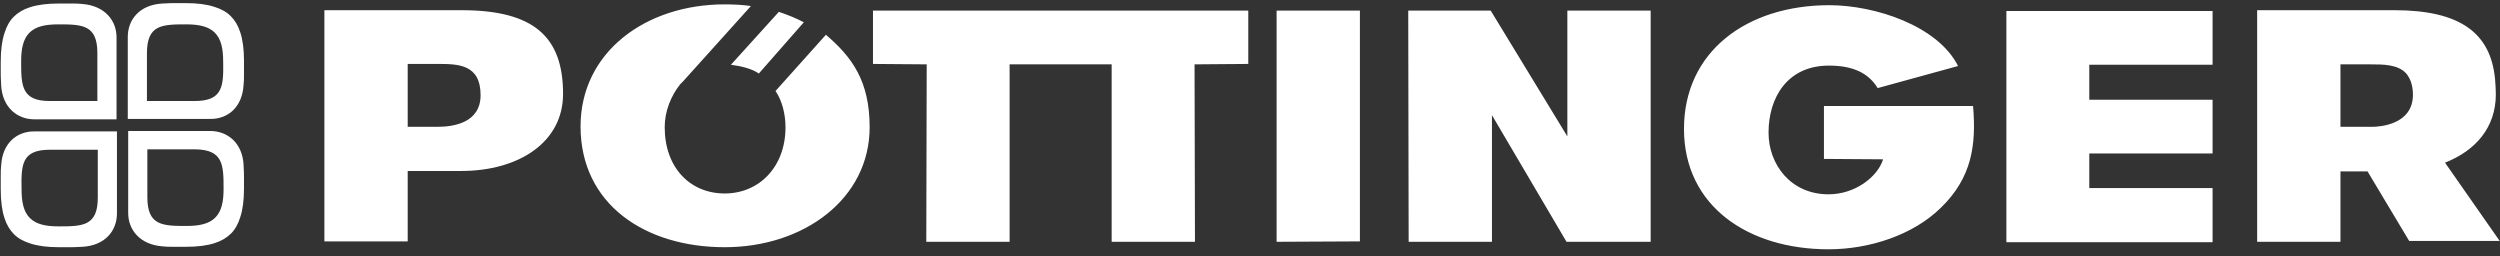 <svg width="293" height="30" viewBox="0 0 293 30" fill="none" xmlns="http://www.w3.org/2000/svg">
<rect x="0" y="0" width="293" height="30" fill="#333333" stroke="none"/>
<path d="M274.302 14.864V7.542H277.768C279.33 7.542 281.039 7.542 282.015 8.616C282.454 9.153 282.796 9.934 282.796 11.105C282.796 14.62 278.891 14.864 278.012 14.864H274.302ZM292.999 28.29L286.555 19.063C290.168 17.647 292.511 14.913 292.511 11.057C292.511 10.422 292.462 9.787 292.413 9.201C291.876 3.88 288.361 1.195 280.599 1.195H264.538V28.29V28.338H274.302V20.088H277.475L282.357 28.241H292.999V28.29ZM47.782 7.493H51.248C53.64 7.493 56.325 7.493 56.325 11.154C56.325 14.376 53.201 14.864 51.248 14.864H47.782V7.493ZM38.018 28.29H47.782V20.039H54.031C60.817 20.039 65.991 16.671 65.991 11.008C65.991 4.271 62.525 1.195 54.08 1.195H38.018V28.29ZM159.382 28.29V1.244H149.618V28.338L159.382 28.29ZM165.045 1.244L165.094 28.338H174.858V13.498L183.596 28.338H193.458V1.244H183.694V15.987L174.711 1.244H165.045ZM235.149 28.387H259.314V22.041H244.864V17.989H259.314V11.691H244.864V7.59H259.314V1.293H235.149V28.387ZM213.766 12.326V18.623L220.698 18.672C220.064 20.723 217.428 22.773 214.303 22.773C209.861 22.773 207.273 19.258 207.273 15.548C207.273 11.447 209.47 7.688 214.352 7.688C217.184 7.688 218.99 8.567 220.064 10.324L229.486 7.737C227.094 3.001 219.722 0.609 214.401 0.609C204.735 0.609 197.363 6.028 197.363 15.108C197.363 24.189 204.93 29.217 214.303 29.217C219.087 29.217 224.213 27.557 227.484 24.335C231.097 20.82 231.634 17.012 231.243 12.424H213.766V12.326ZM146.25 1.244H102.313V7.493L108.61 7.542L108.561 28.338H118.325V7.542H130.286V28.338H140.05L140.001 7.542L146.298 7.493V1.244H146.25ZM94.209 2.611C93.281 2.123 92.305 1.732 91.28 1.39L85.665 7.59C86.788 7.737 88.106 8.03 88.936 8.616L94.209 2.611ZM96.796 4.075L90.889 10.666C91.67 11.789 92.061 13.4 92.061 14.913C92.061 19.551 88.985 22.675 84.933 22.675C80.881 22.675 77.903 19.649 77.903 14.913C77.903 13.009 78.635 11.252 79.71 9.885L79.856 9.738C79.905 9.69 80.002 9.592 80.051 9.543L88.009 0.707C87.032 0.561 85.958 0.512 84.933 0.512C75.658 0.512 68.042 6.126 68.042 14.816C68.042 23.945 75.609 28.973 84.933 28.973C94.258 28.973 101.922 23.261 101.922 14.913C101.922 9.446 99.823 6.663 96.796 4.075ZM26.204 22.139C26.204 23.652 25.96 24.775 25.228 25.507C24.495 26.239 23.372 26.483 21.859 26.483C19.028 26.483 17.27 26.434 17.27 23.115V17.501H22.884C26.155 17.549 26.204 19.307 26.204 22.139ZM24.642 15.353H15.024V24.97C15.024 26.923 16.391 28.68 19.076 28.875C19.516 28.924 19.662 28.924 20.492 28.924H21.81C23.177 28.924 24.3 28.778 25.179 28.485C25.96 28.241 26.595 27.85 27.083 27.362C27.571 26.874 27.913 26.239 28.157 25.458C28.45 24.579 28.596 23.457 28.596 22.09V20.771C28.596 19.942 28.547 19.795 28.547 19.307C28.401 16.72 26.643 15.353 24.642 15.353ZM5.847 17.549H11.461V23.164C11.461 26.483 9.703 26.532 6.872 26.532C5.358 26.532 4.236 26.288 3.503 25.556C2.771 24.823 2.527 23.701 2.527 22.187C2.478 19.307 2.527 17.549 5.847 17.549ZM0.135 19.405C0.086 19.844 0.086 19.99 0.086 20.869V22.187C0.086 23.554 0.232 24.677 0.525 25.556C0.769 26.337 1.16 26.971 1.648 27.46C2.136 27.948 2.771 28.29 3.552 28.534C4.431 28.827 5.554 28.973 6.921 28.973H8.239C9.069 28.973 9.215 28.924 9.654 28.924C12.339 28.778 13.706 27.02 13.706 25.019V15.402H4.089C2.039 15.353 0.281 16.72 0.135 19.405ZM22.835 11.838H17.221V6.223C17.221 2.904 18.979 2.855 21.81 2.855C23.324 2.855 24.447 3.099 25.179 3.831C25.911 4.564 26.155 5.686 26.155 7.2C26.204 10.031 26.155 11.838 22.835 11.838ZM28.547 9.934C28.596 9.494 28.596 9.348 28.596 8.469V7.151C28.596 5.784 28.45 4.661 28.157 3.783C27.913 3.001 27.522 2.367 27.034 1.879C26.546 1.39 25.911 1.049 25.13 0.805C24.251 0.512 23.128 0.365 21.762 0.365H20.443C19.613 0.365 19.467 0.414 19.028 0.414C16.343 0.561 14.976 2.318 14.976 4.32V13.937H24.593C26.643 13.986 28.401 12.619 28.547 9.934ZM2.478 7.2C2.478 5.686 2.722 4.564 3.454 3.831C4.187 3.099 5.31 2.855 6.823 2.855C9.654 2.855 11.412 2.904 11.412 6.223V11.838H5.798C2.527 11.838 2.478 10.031 2.478 7.2ZM4.04 13.986H13.658V4.368C13.658 2.416 12.291 0.658 9.606 0.463C9.166 0.414 9.02 0.414 8.19 0.414H6.872C5.505 0.414 4.382 0.561 3.503 0.853C2.722 1.098 2.088 1.488 1.599 1.976C1.111 2.464 0.769 3.099 0.525 3.88C0.232 4.759 0.086 5.882 0.086 7.249V8.567C0.086 9.397 0.135 9.543 0.135 9.983C0.281 12.619 2.039 13.986 4.04 13.986Z" fill="white"/>
</svg>
